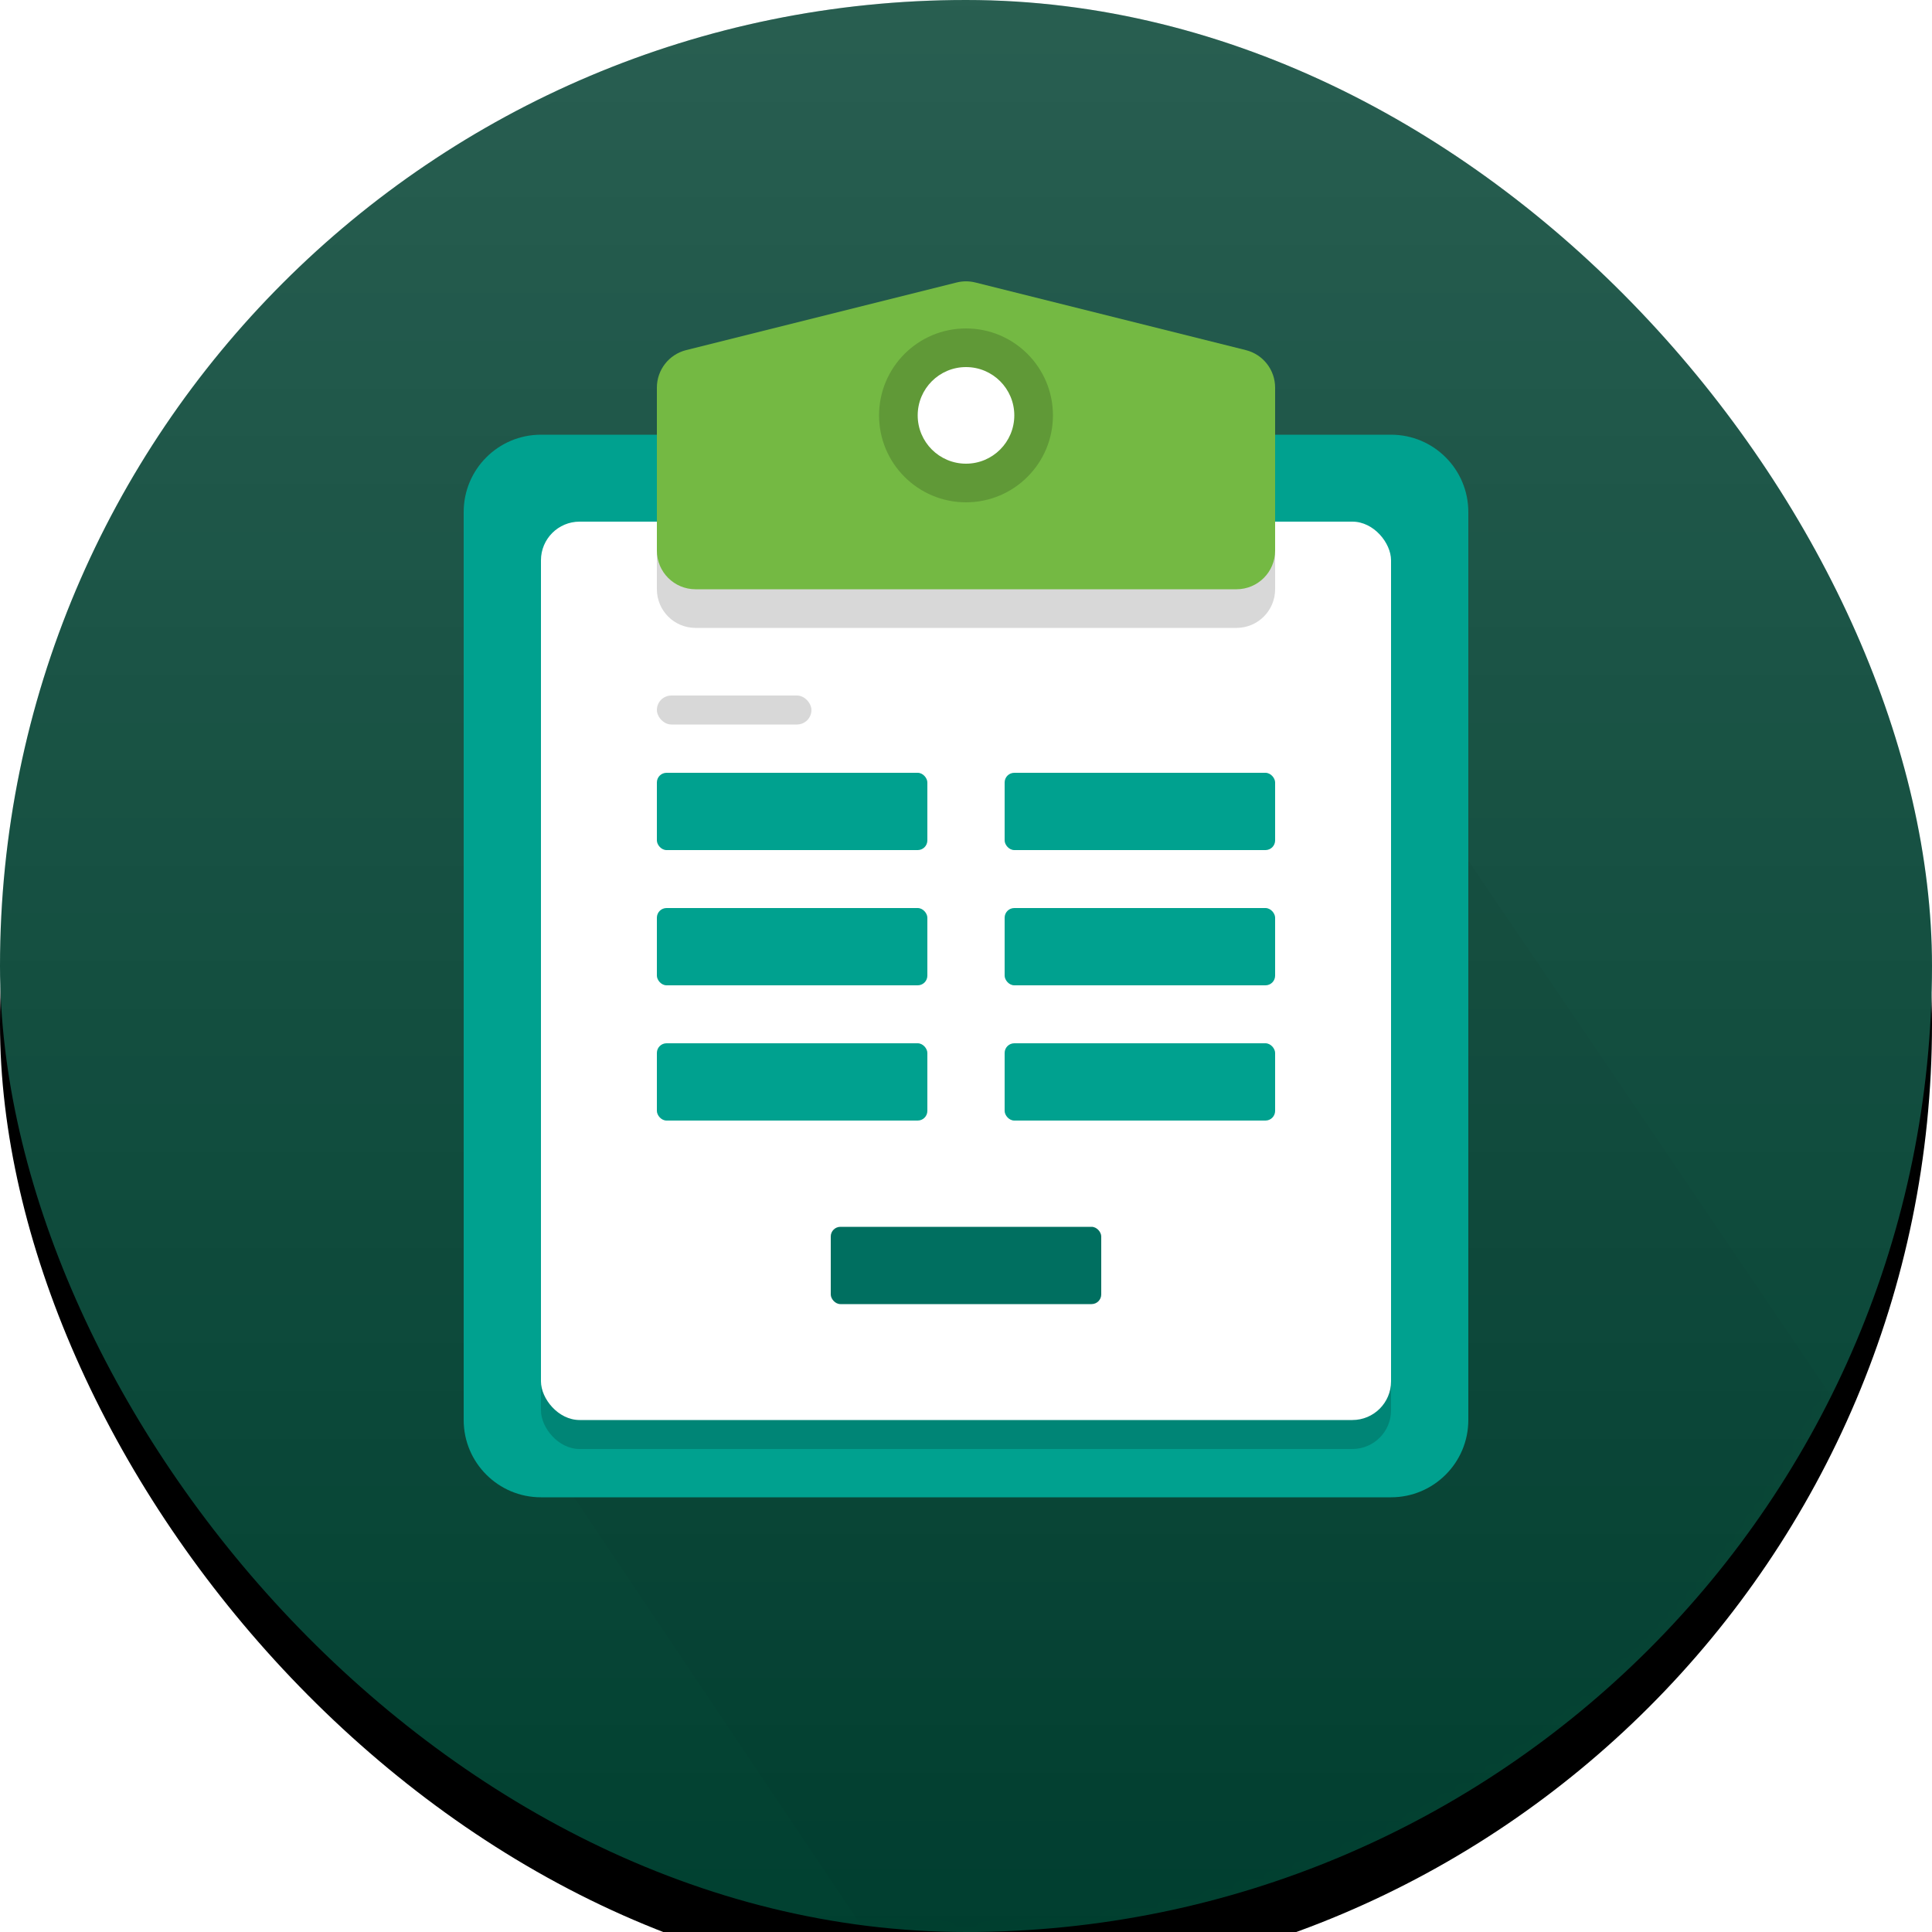 <svg xmlns="http://www.w3.org/2000/svg" xmlns:xlink="http://www.w3.org/1999/xlink" width="200" height="200" viewBox="0 0 200 200">
    <defs>
        <linearGradient id="prefix__c" x1="50%" x2="50%" y1="0%" y2="100%">
            <stop offset="0%" stop-color="#FFF"/>
            <stop offset="100%" stop-color="#FFF" stop-opacity="0"/>
        </linearGradient>
        <filter id="prefix__b" width="133%" height="133%" x="-16.5%" y="-13.5%" filterUnits="objectBoundingBox">
            <feOffset dy="6" in="SourceAlpha" result="shadowOffsetOuter1"/>
            <feGaussianBlur in="shadowOffsetOuter1" result="shadowBlurOuter1" stdDeviation="10"/>
            <feColorMatrix in="shadowBlurOuter1" values="0 0 0 0 0 0 0 0 0 0.219 0 0 0 0 0.189 0 0 0 0.12 0"/>
        </filter>
        <rect id="prefix__a" width="200" height="200" x="0" y="0" rx="100"/>
    </defs>
    <g fill="none" fill-rule="evenodd">
        <mask id="prefix__d" fill="#fff">
            <use xlink:href="#prefix__a"/>
        </mask>
        <use fill="#000" filter="url(#prefix__b)" xlink:href="#prefix__a"/>
        <use fill="#004030" xlink:href="#prefix__a"/>
        <use fill="url(#prefix__c)" fill-opacity=".16" xlink:href="#prefix__a"/>
        <path fill="#000" d="M94.257 206.95L154.726 192.769 192.75 149.206 143 75.792 125.714 131.429 54.361 147.466z" mask="url(#prefix__d)" opacity=".152"/>
        <g transform="translate(48 29)">
            <path fill="#00A18F" d="M8 16h88c4.418 0 8 3.582 8 8v94c0 4.418-3.582 8-8 8H8c-4.418 0-8-3.582-8-8V24c0-4.418 3.582-8 8-8z"/>
            <rect width="88" height="93" x="8" y="28" fill="#000" opacity=".173" rx="4"/>
            <rect width="88" height="93" x="8" y="25" fill="#FFF" rx="4"/>
            <rect width="28" height="8" x="20" y="51" fill="#00A18F" rx="1"/>
            <rect width="16" height="3" x="20" y="43" fill="#D8D8D8" rx="1.5"/>
            <rect width="28" height="8" x="20" y="65" fill="#00A18F" rx="1"/>
            <rect width="28" height="8" x="56" y="51" fill="#00A18F" rx="1"/>
            <rect width="28" height="8" x="56" y="65" fill="#00A18F" rx="1"/>
            <rect width="28" height="8" x="20" y="79" fill="#00A18F" rx="1"/>
            <rect width="28" height="8" x="56" y="79" fill="#00A18F" rx="1"/>
            <rect width="28" height="8" x="38" y="98" fill="#006F60" rx="1"/>
            <path fill="#D8D8D8" d="M20 28h64v4c0 2.21-1.79 4-4 4H24c-2.21 0-4-1.79-4-4v-4z"/>
            <path fill="#74B943" d="M23.03 7.243l28-7c.637-.16 1.303-.16 1.94 0l28 7c1.78.445 3.03 2.045 3.03 3.88V28c0 2.21-1.79 4-4 4H24c-2.21 0-4-1.79-4-4V11.123c0-1.835 1.25-3.435 3.03-3.88z"/>
            <circle cx="52" cy="14" r="9" fill="#000" opacity=".173"/>
            <circle cx="52" cy="14" r="5" fill="#FFF"/>
        </g>
    </g>
</svg>
